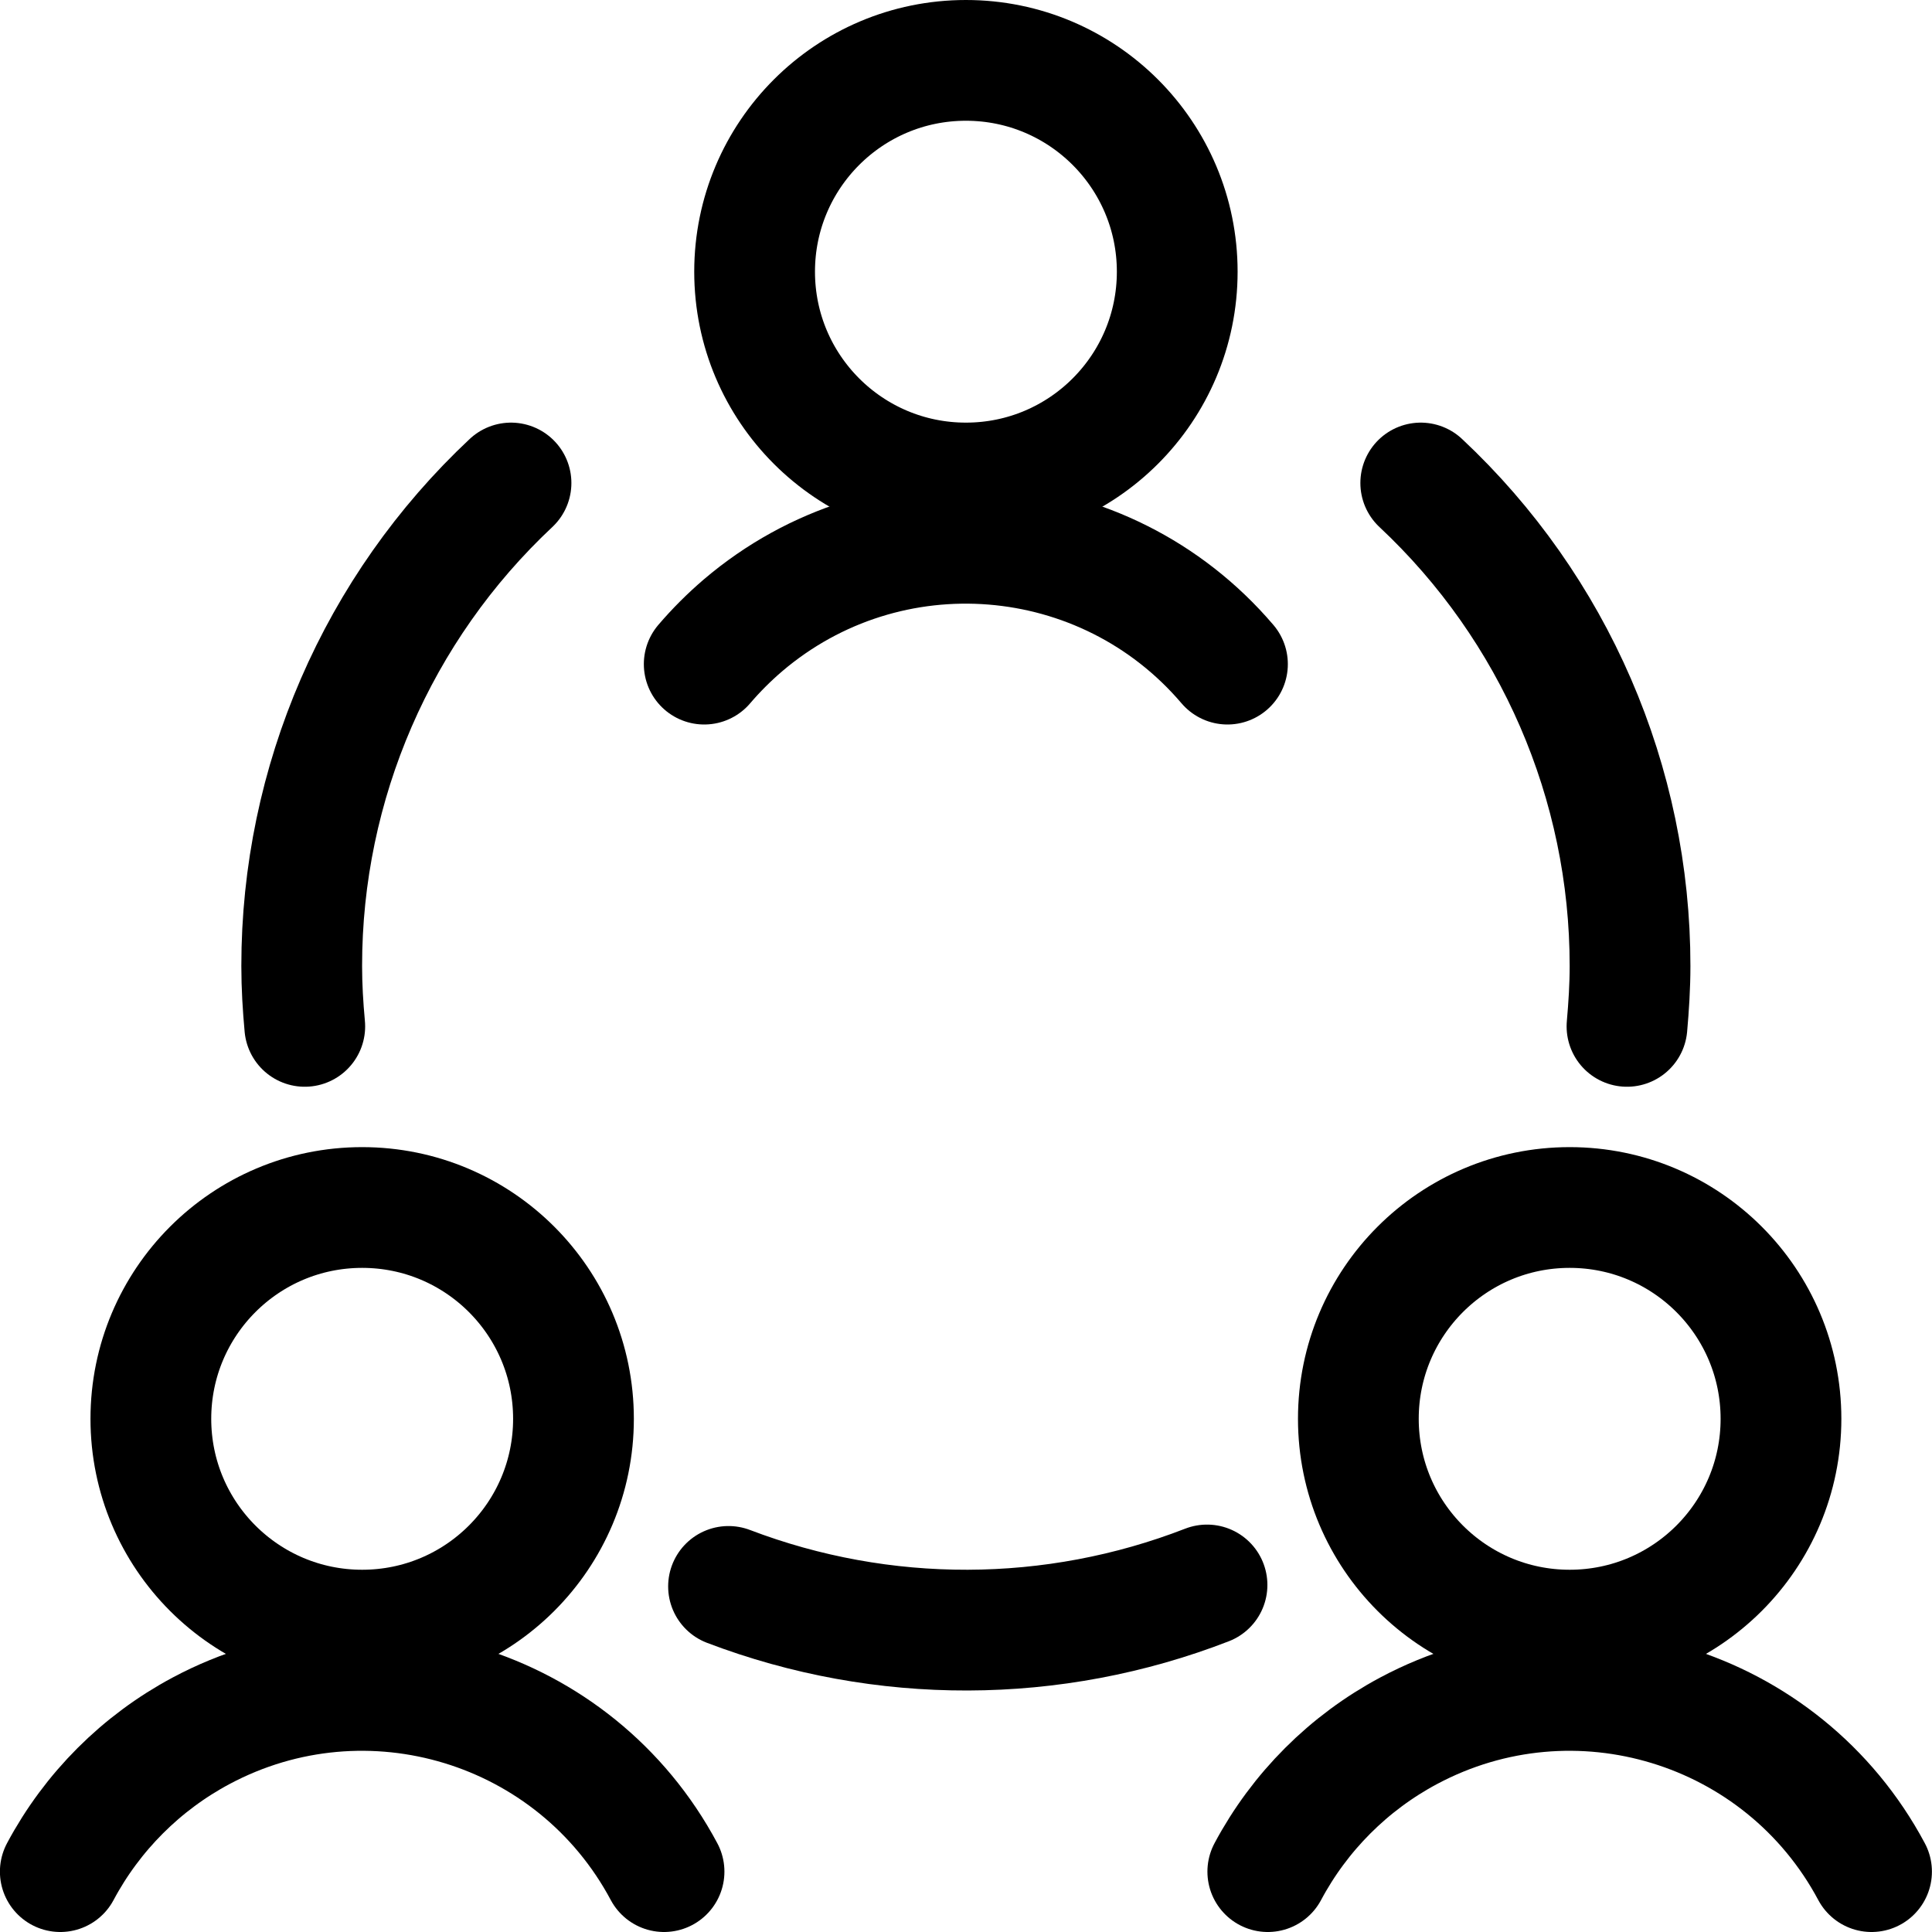 <svg xmlns="http://www.w3.org/2000/svg" version="1.1" xmlns:xlink="http://www.w3.org/1999/xlink" xmlns:svgjs="http://svgjs.com/svgjs" viewBox="0 0 24 24" height="24" width="24"><title>Exported from Streamline App (https://app.streamlineicons.com)</title><g transform="matrix(1,0,0,1,0,0)"><path d="M 4.499,15c1.45,0,2.625,1.175,2.625,2.625S5.949,20.25,4.499,20.25s-2.625-1.175-2.625-2.625 S3.049,15,4.499,15z " stroke="#000000" fill="none" stroke-width="1.5" stroke-linecap="round" stroke-linejoin="round"></path><path d="M 8.249,23.25c-1.105-2.071-3.679-2.855-5.75-1.75c-0.744,0.397-1.353,1.006-1.75,1.75 " stroke="#000000" fill="none" stroke-width="1.5" stroke-linecap="round" stroke-linejoin="round"></path><path d="M 19.499,15 c1.45,0,2.625,1.175,2.625,2.625s-1.175,2.625-2.625,2.625s-2.625-1.175-2.625-2.625S18.049,15,19.499,15z " stroke="#000000" fill="none" stroke-width="1.5" stroke-linecap="round" stroke-linejoin="round"></path><path d="M 23.249,23.25 c-1.105-2.071-3.679-2.855-5.75-1.75c-0.744,0.397-1.353,1.006-1.75,1.75 " stroke="#000000" fill="none" stroke-width="1.5" stroke-linecap="round" stroke-linejoin="round"></path><path d="M 11.999,0.75c1.45,0,2.625,1.175,2.625,2.625 S13.449,6,11.999,6S9.374,4.825,9.374,3.375S10.549,0.75,11.999,0.75z " stroke="#000000" fill="none" stroke-width="1.5" stroke-linecap="round" stroke-linejoin="round"></path><path d="M 15.248,8.25c-1.529-1.795-4.223-2.011-6.018-0.482 C9.057,7.916,8.896,8.077,8.748,8.25 " stroke="#000000" fill="none" stroke-width="1.5" stroke-linecap="round" stroke-linejoin="round"></path><path d="M 9.05,19.707c1.915,0.73,4.033,0.724,5.944-0.018 " stroke="#000000" fill="none" stroke-width="1.5" stroke-linecap="round" stroke-linejoin="round"></path><path d="M 6.348,6c-1.659,1.554-2.601,3.726-2.6,6 c0,0.253,0.015,0.5,0.038,0.75 " stroke="#000000" fill="none" stroke-width="1.5" stroke-linecap="round" stroke-linejoin="round"></path><path d="M 20.211,12.75c0.022-0.248,0.038-0.5,0.038-0.75c0.001-2.274-0.94-4.446-2.6-6" stroke="#000000" fill="none" stroke-width="1.5" stroke-linecap="round" stroke-linejoin="round"></path></g></svg>
